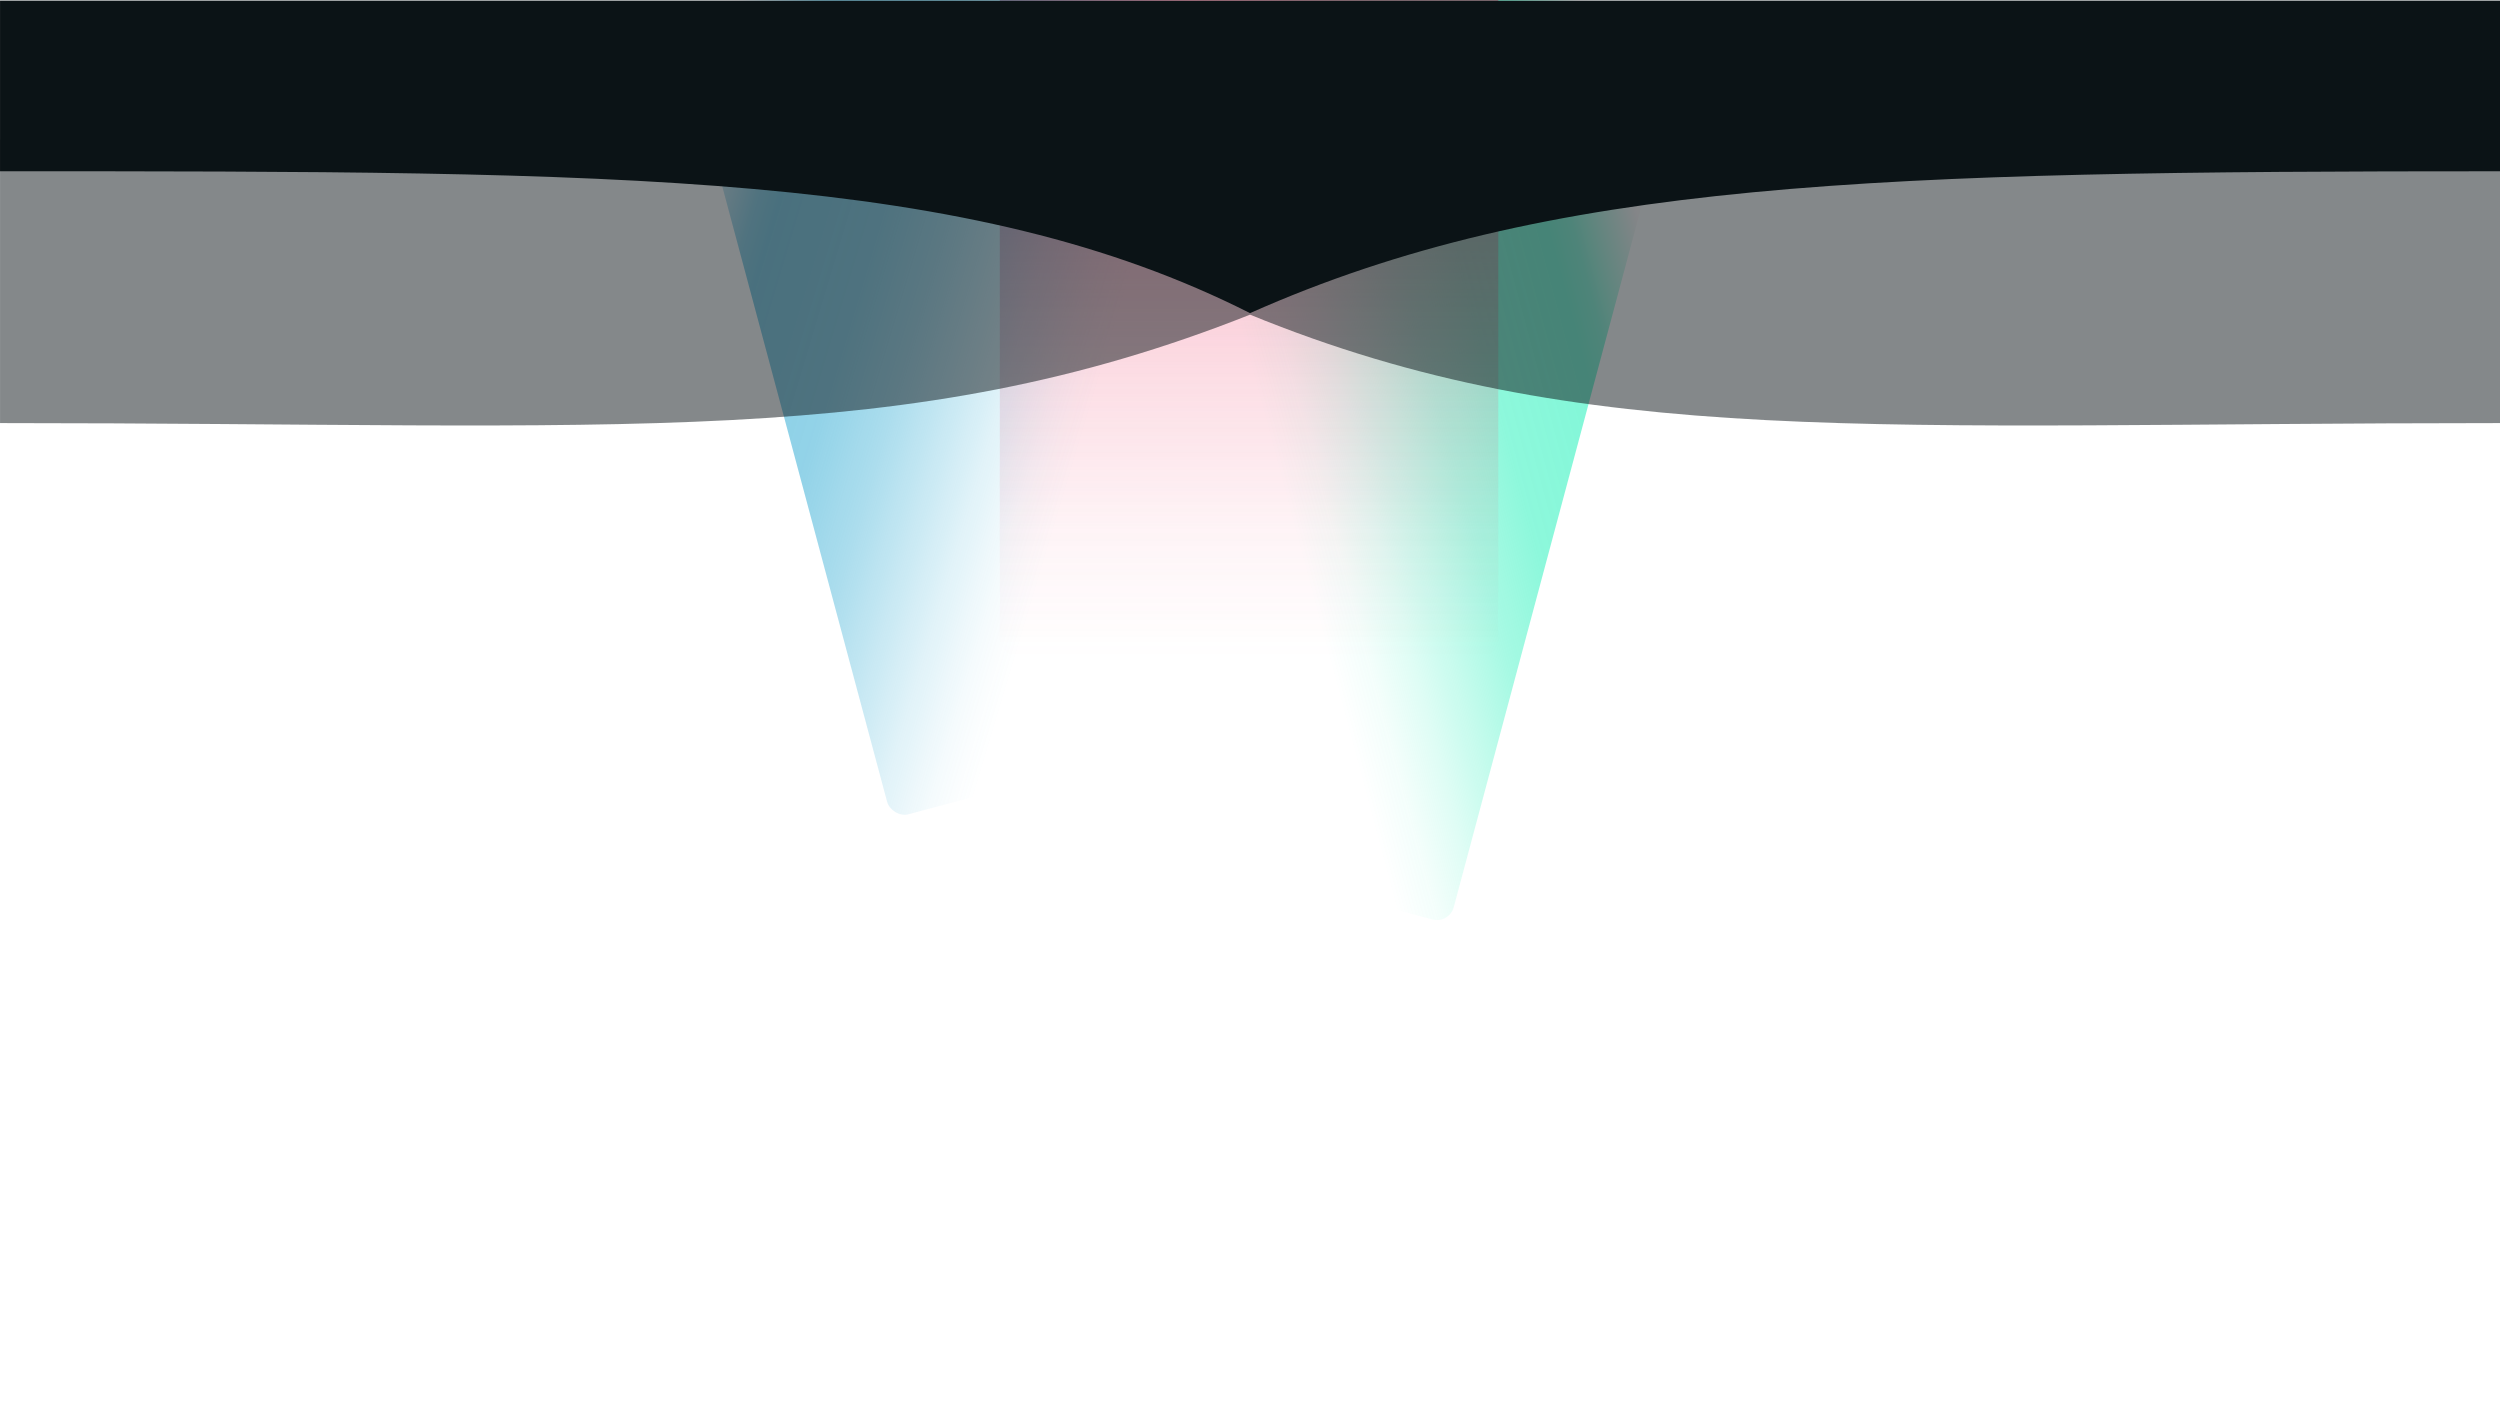 <svg width="1728" height="986" viewBox="0 0 1728 986" fill="none" xmlns="http://www.w3.org/2000/svg">
<g clip-path="url(#clip0_3330_42297)">
<g opacity="0.5" filter="url(#filter0_f_3330_42297)">
<rect x="950.057" y="-456.473" width="333.322" height="1044.42" rx="12" transform="rotate(15 950.057 -456.473)" fill="url(#paint0_linear_3330_42297)"/>
</g>
<g opacity="0.7" filter="url(#filter1_f_3330_42297)">
<rect x="691.049" y="-590.566" width="344.578" height="1044.42" rx="12" fill="url(#paint1_linear_3330_42297)"/>
</g>
<g opacity="0.5" filter="url(#filter2_f_3330_42297)">
<rect x="346.018" y="-442.895" width="373.162" height="1044.42" rx="12" transform="rotate(-15 346.018 -442.895)" fill="url(#paint2_linear_3330_42297)"/>
</g>
<path opacity="0.5" d="M0.018 96.434V292.434C432.018 292.434 626.018 311.934 864.018 217.485C1095.02 311.934 1296.02 292.434 1728.02 292.434V96.434H0.018Z" fill="#0B1316"/>
<path d="M0.018 0.434V118.378C432.018 118.378 670.018 118.434 864.018 216.434C1071.02 124.434 1296.02 118.378 1728.02 118.378V0.434H0.018Z" fill="url(#paint3_linear_3330_42297)"/>
</g>
<defs>
<filter id="filter0_f_3330_42297" x="382.435" y="-753.778" width="1186.89" height="1689.71" filterUnits="userSpaceOnUse" color-interpolation-filters="sRGB">
<feFlood flood-opacity="0" result="BackgroundImageFix"/>
<feBlend mode="normal" in="SourceGraphic" in2="BackgroundImageFix" result="shape"/>
<feGaussianBlur stdDeviation="150" result="effect1_foregroundBlur_3330_42297"/>
</filter>
<filter id="filter1_f_3330_42297" x="491.049" y="-790.566" width="744.578" height="1444.42" filterUnits="userSpaceOnUse" color-interpolation-filters="sRGB">
<feFlood flood-opacity="0" result="BackgroundImageFix"/>
<feBlend mode="normal" in="SourceGraphic" in2="BackgroundImageFix" result="shape"/>
<feGaussianBlur stdDeviation="100" result="effect1_foregroundBlur_3330_42297"/>
</filter>
<filter id="filter2_f_3330_42297" x="148.712" y="-736.782" width="1025.37" height="1500.03" filterUnits="userSpaceOnUse" color-interpolation-filters="sRGB">
<feFlood flood-opacity="0" result="BackgroundImageFix"/>
<feBlend mode="normal" in="SourceGraphic" in2="BackgroundImageFix" result="shape"/>
<feGaussianBlur stdDeviation="100" result="effect1_foregroundBlur_3330_42297"/>
</filter>
<linearGradient id="paint0_linear_3330_42297" x1="987.49" y1="-456.472" x2="729.337" y2="-307.544" gradientUnits="userSpaceOnUse">
<stop offset="0.013" stop-color="white"/>
<stop offset="0.046" stop-color="#FEF4F6"/>
<stop offset="0.197" stop-color="#27F0BA"/>
<stop offset="0.254" stop-color="#06EFB1"/>
<stop offset="0.468" stop-color="#06EFB1" stop-opacity="0.917"/>
<stop offset="0.607" stop-color="#06EFB1" stop-opacity="0.701"/>
<stop offset="0.814" stop-color="#06EFB1" stop-opacity="0.262"/>
<stop offset="0.916" stop-color="#06EFB1" stop-opacity="0.088"/>
<stop offset="1" stop-color="#06EFB1" stop-opacity="0"/>
</linearGradient>
<linearGradient id="paint1_linear_3330_42297" x1="863.338" y1="-590.566" x2="863.338" y2="453.853" gradientUnits="userSpaceOnUse">
<stop offset="0.013" stop-color="white"/>
<stop offset="0.046" stop-color="#FEF4F6"/>
<stop offset="0.198" stop-color="#F26788"/>
<stop offset="0.254" stop-color="#EF476F"/>
<stop offset="0.468" stop-color="#EF476F" stop-opacity="0.917"/>
<stop offset="0.607" stop-color="#EF476F" stop-opacity="0.701"/>
<stop offset="0.814" stop-color="#EF476F" stop-opacity="0.262"/>
<stop offset="0.916" stop-color="#EF476F" stop-opacity="0.088"/>
<stop offset="1" stop-color="#EF476F" stop-opacity="0"/>
</linearGradient>
<linearGradient id="paint2_linear_3330_42297" x1="660.555" y1="-442.894" x2="941.957" y2="-269.256" gradientUnits="userSpaceOnUse">
<stop offset="0.013" stop-color="white"/>
<stop offset="0.046" stop-color="#FEF4F6"/>
<stop offset="0.207" stop-color="#2EA9D2"/>
<stop offset="0.254" stop-color="#139FCD"/>
<stop offset="0.468" stop-color="#139FCD" stop-opacity="0.917"/>
<stop offset="0.607" stop-color="#139FCD" stop-opacity="0.701"/>
<stop offset="0.814" stop-color="#139FCD" stop-opacity="0.262"/>
<stop offset="0.916" stop-color="#139FCD" stop-opacity="0.088"/>
<stop offset="1" stop-color="#139FCD" stop-opacity="0"/>
</linearGradient>
<linearGradient id="paint3_linear_3330_42297" x1="0.018" y1="108.434" x2="1728.02" y2="108.434" gradientUnits="userSpaceOnUse">
<stop stop-color="#0B1316"/>
<stop offset="1" stop-color="#0B1316"/>
</linearGradient>
<clipPath id="clip0_3330_42297">
<rect width="1728" height="986" fill="white"/>
</clipPath>
</defs>
</svg>
